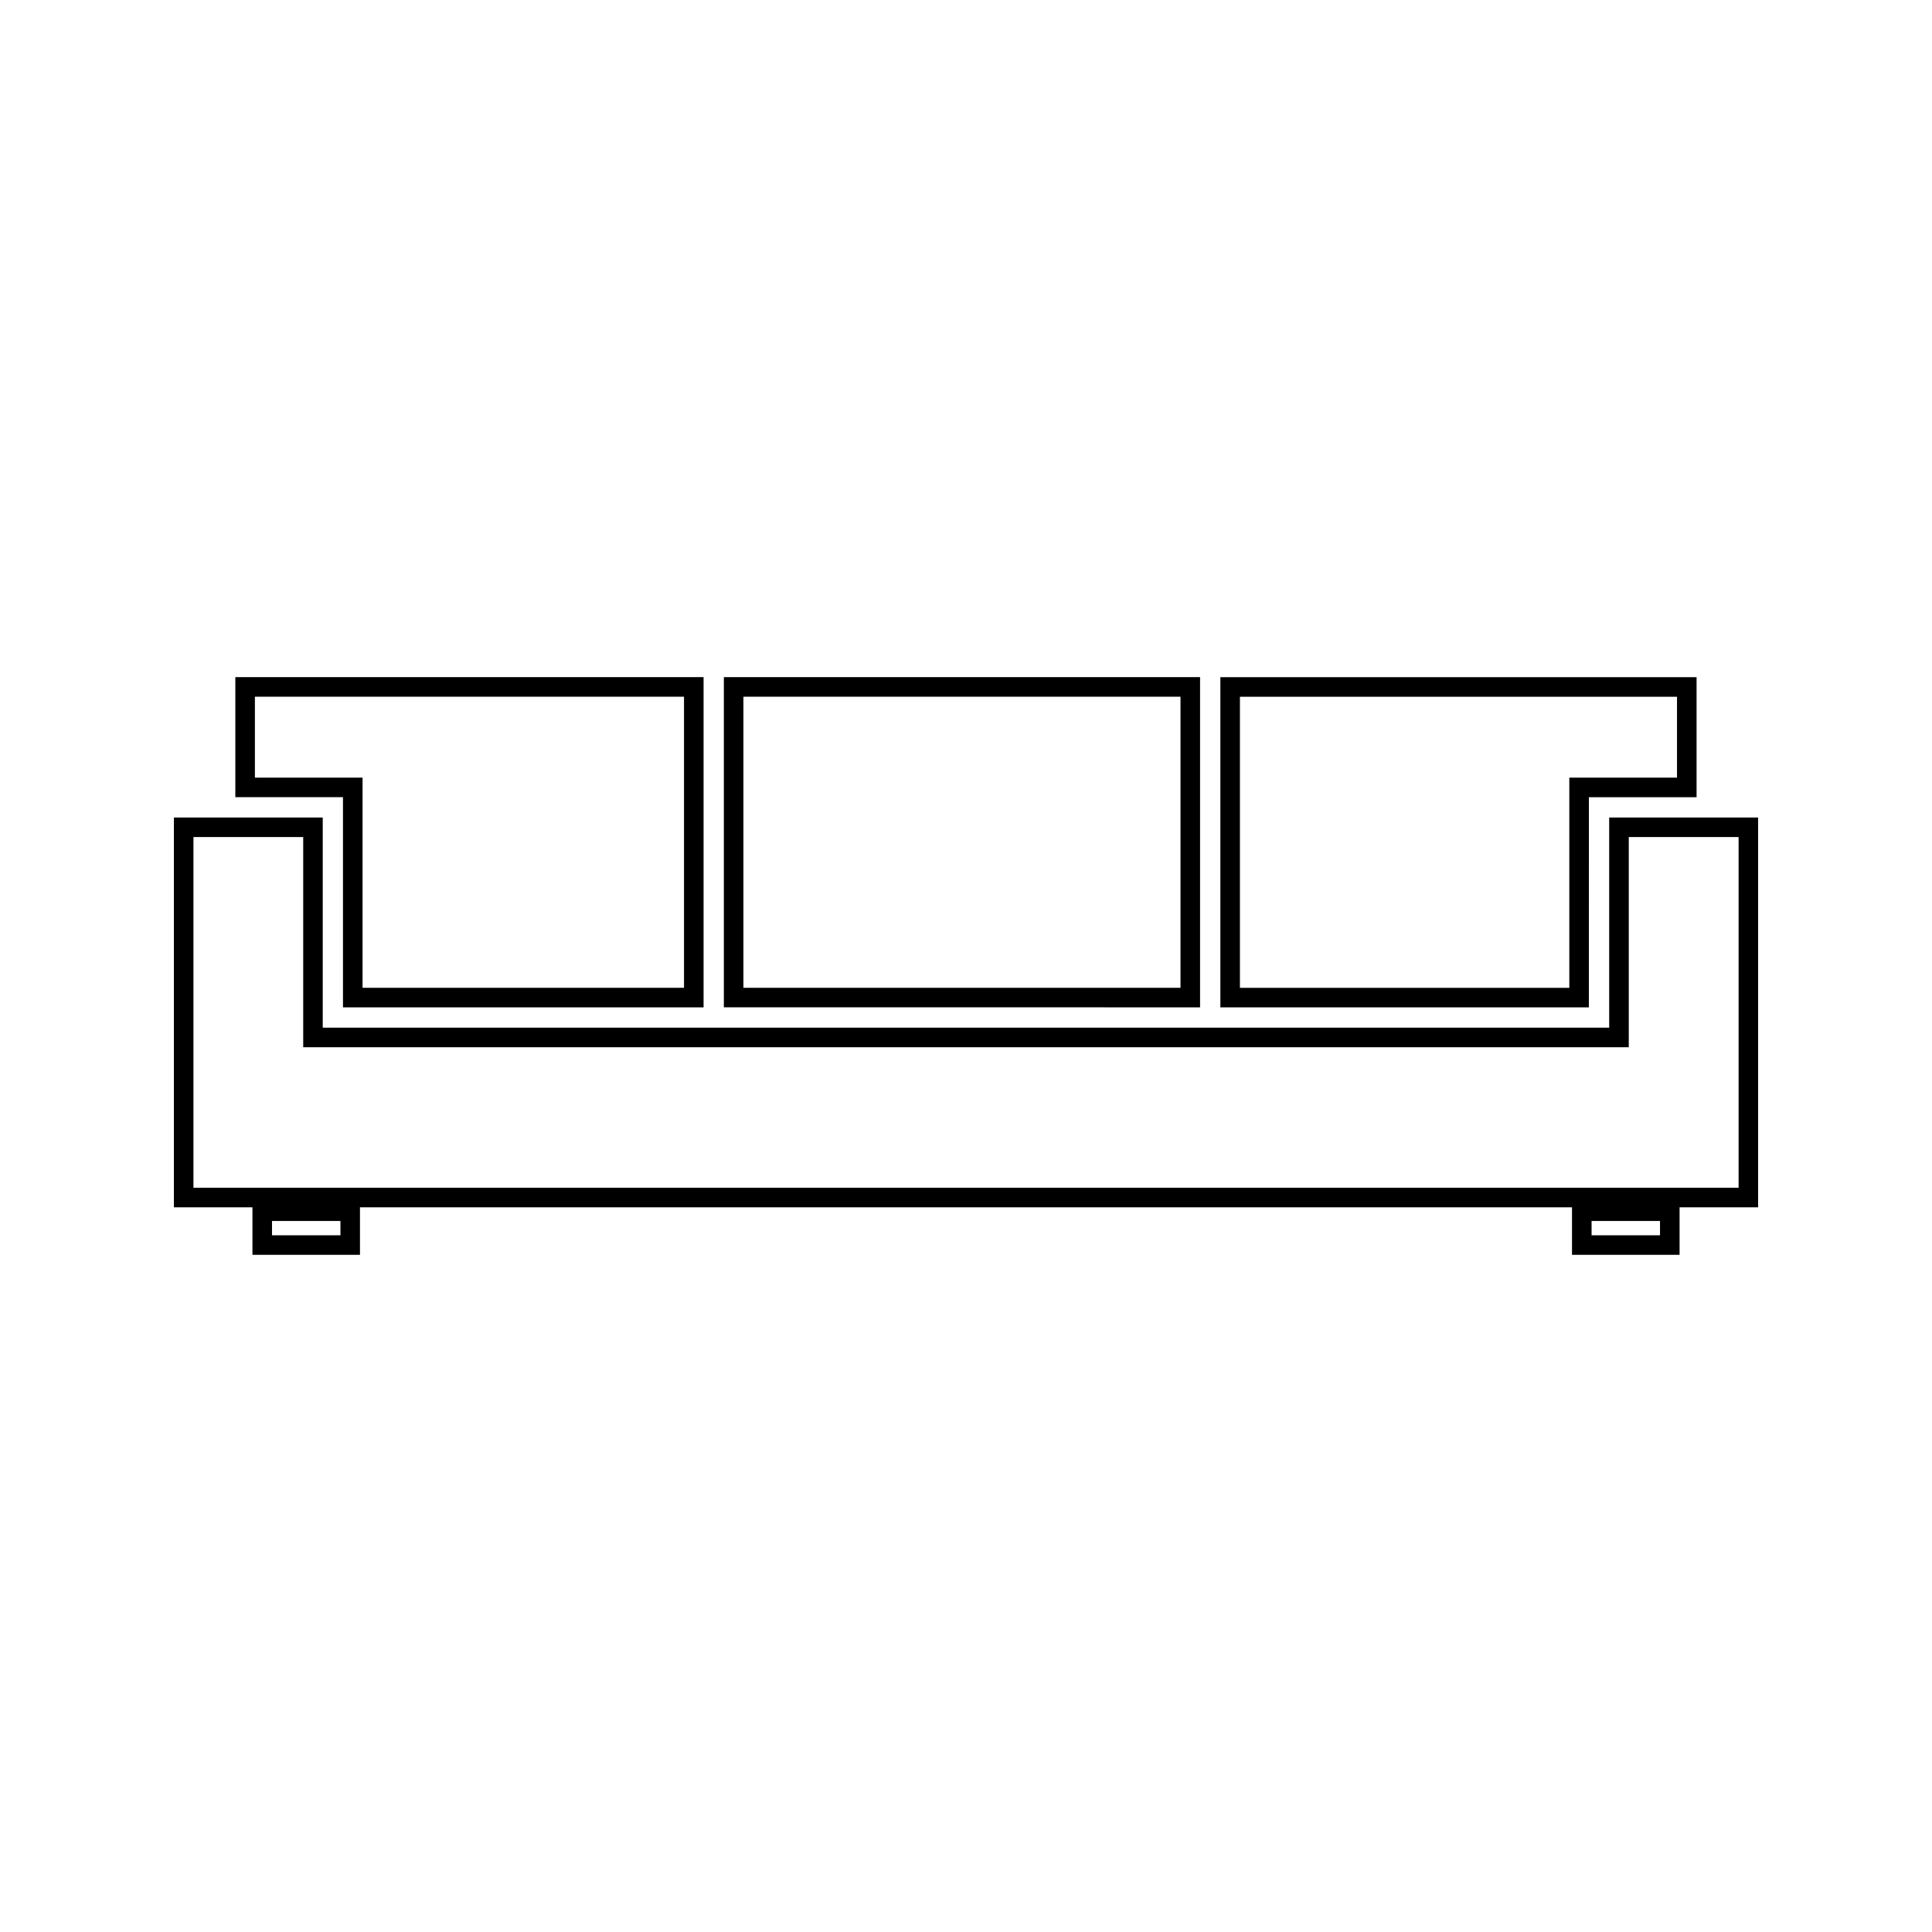 <?xml version="1.0" encoding="UTF-8"?>
<!-- Uploaded to: SVG Repo, www.svgrepo.com, Generator: SVG Repo Mixer Tools -->
<svg fill="#000000" width="800px" height="800px" version="1.1" viewBox="144 144 512 512" xmlns="http://www.w3.org/2000/svg">
 <g>
  <path d="m462.03 323.45h-126.2v87.504l126.2 0.004zm-5.188 82.332h-115.83v-77.145h115.83z"/>
  <path d="m570.45 360.65v55.695l-340.92 0.004v-55.699h-39.449v103.3h20.82v12.594h28.496v-12.594h321.2v12.594h28.508v-12.594h20.816v-103.3zm-336.23 110.71h-18.133v-3.785h18.133zm349.7 0h-18.133v-3.785h18.133zm20.828-12.59h-409.48v-92.941h29.086v55.703h351.29v-55.703h29.105v92.941z"/>
  <path d="m565.07 355.27h28.539v-31.812l-126.2-0.004v87.504h97.656zm-5.18 50.516h-87.297v-77.145h115.83v21.445h-28.539v55.699z"/>
  <path d="m234.9 410.96h95.555v-87.508h-124.09v31.812h28.527v55.695zm-23.348-60.879v-21.445h113.72v77.141l-85.191 0.004v-55.699z"/>
 </g>
</svg>